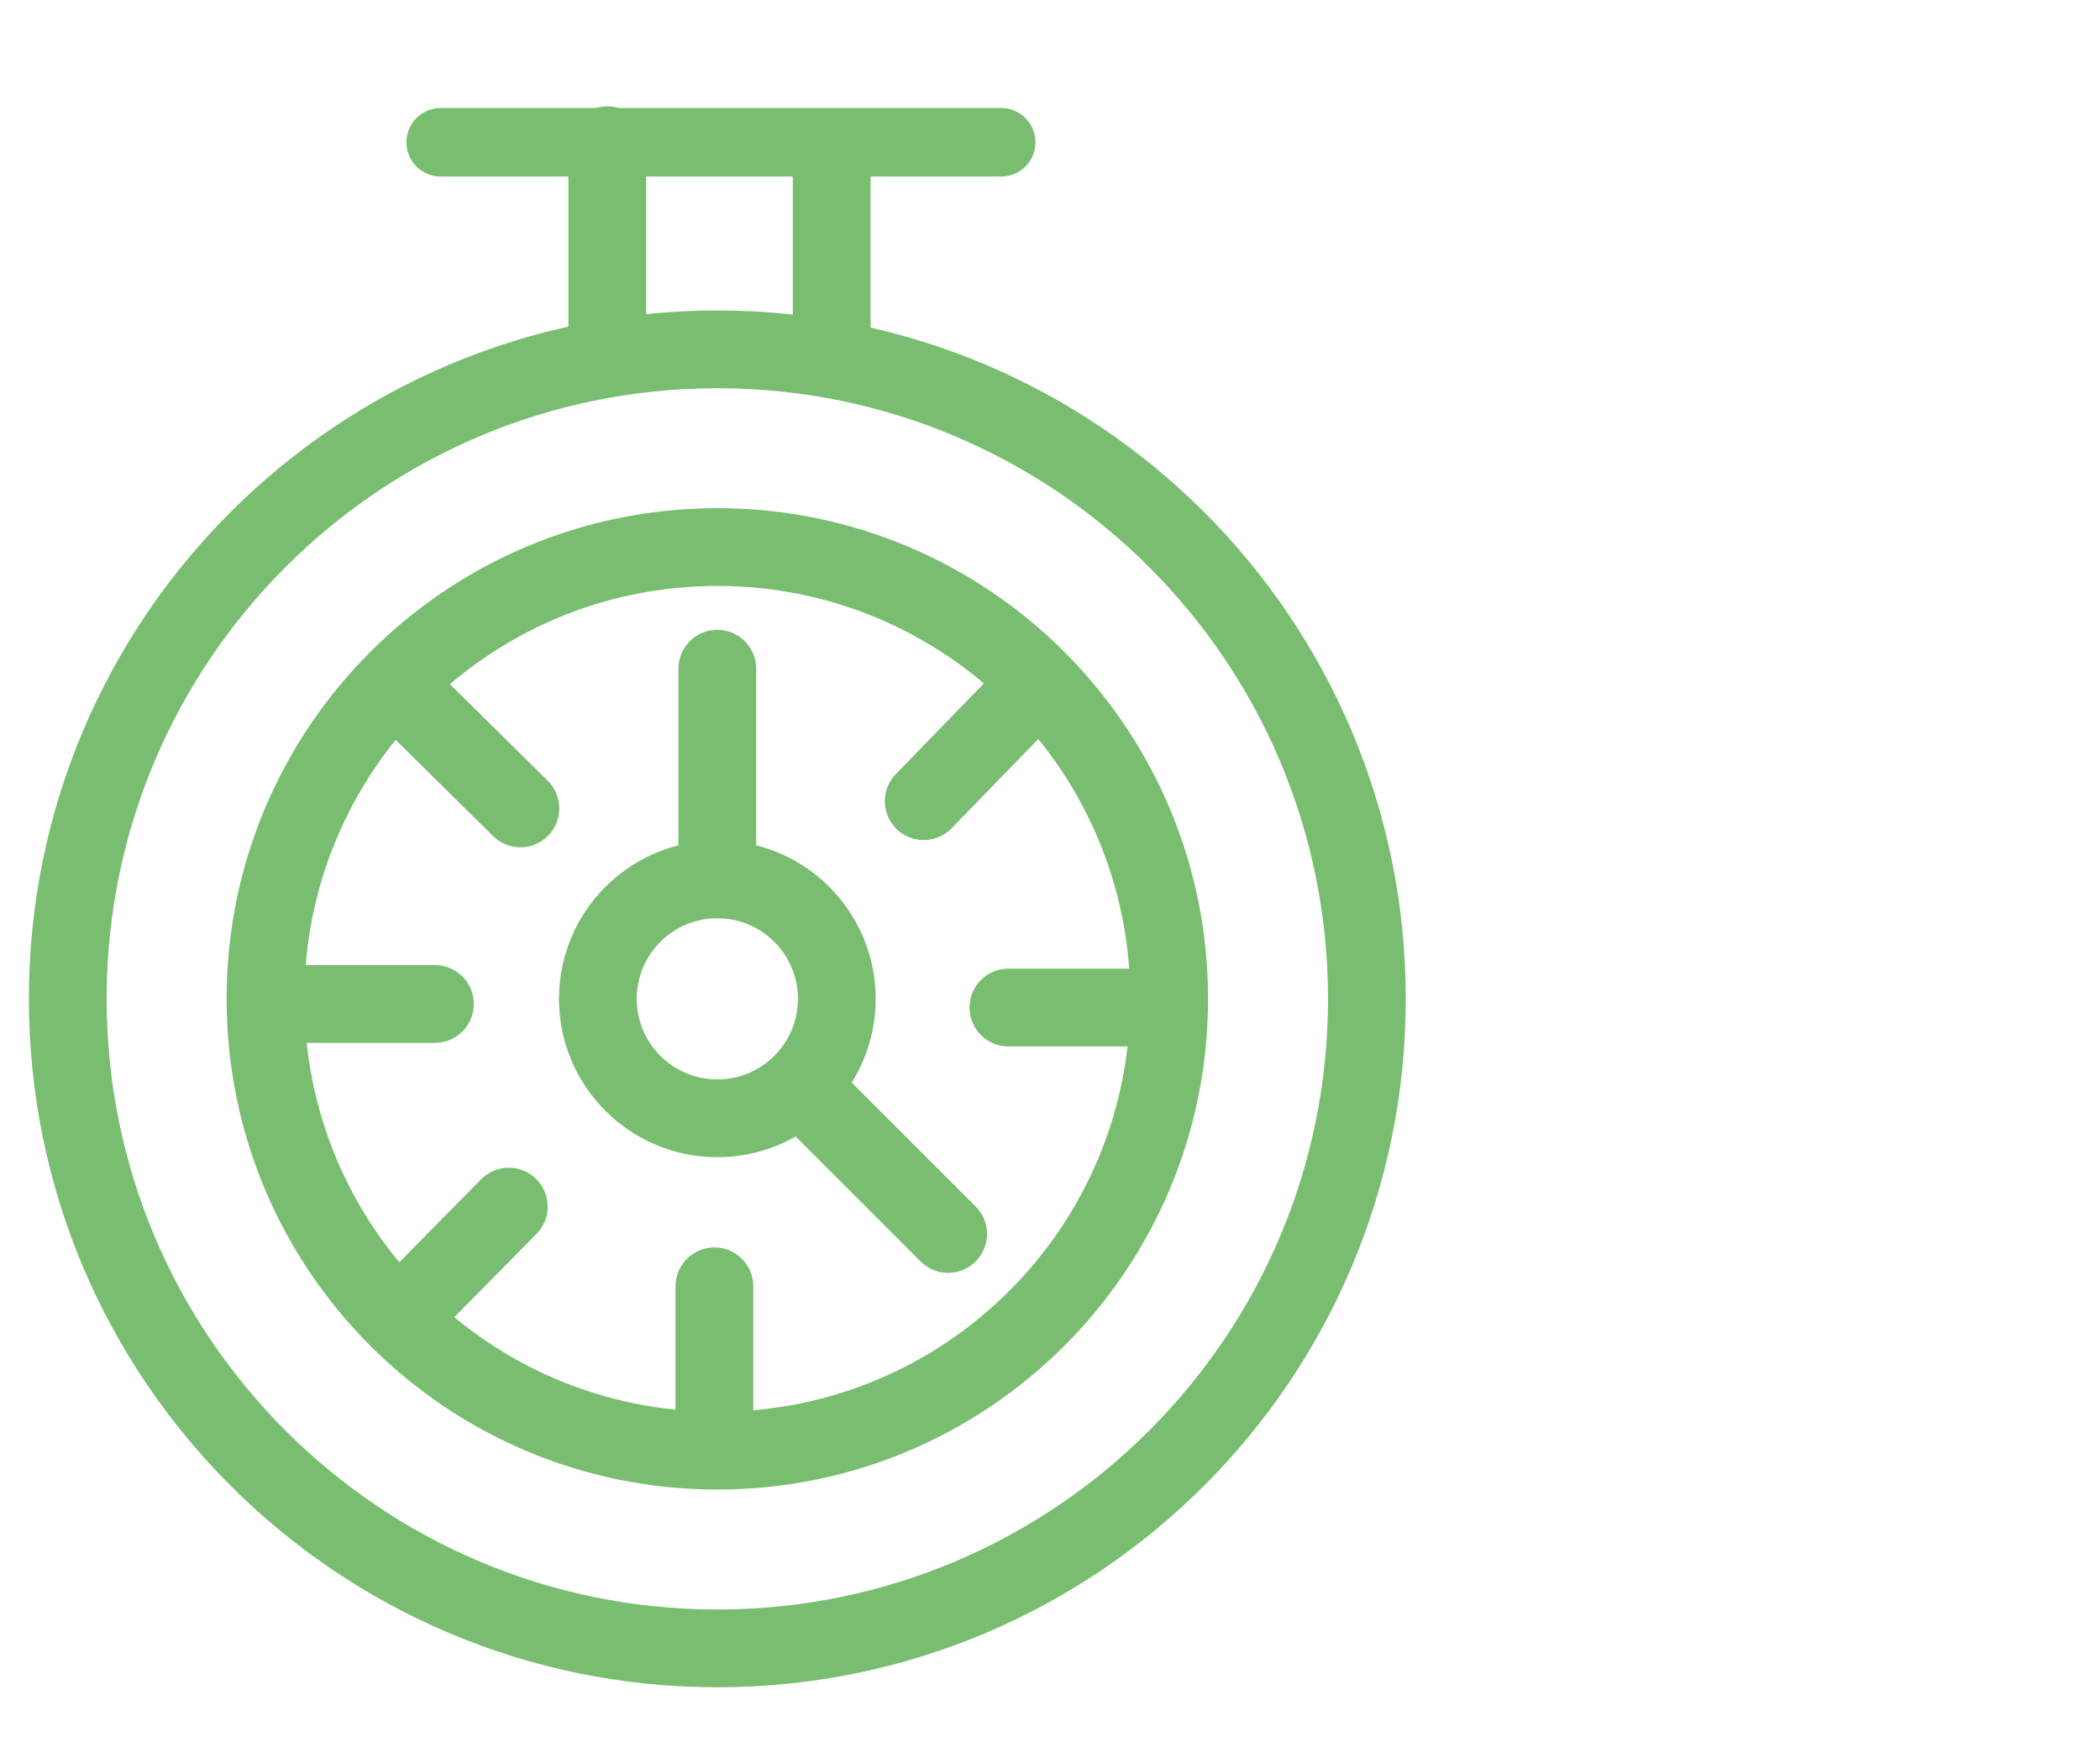 <svg width="81" height="67" viewBox="0 0 81 67" fill="none" xmlns="http://www.w3.org/2000/svg">
<path d="M27.669 63.585C41.506 63.585 52.723 52.367 52.723 38.53C52.723 24.693 41.506 13.476 27.669 13.476C13.832 13.476 2.614 24.693 2.614 38.53C2.614 52.367 13.832 63.585 27.669 63.585Z" stroke="#79BE70" stroke-width="3" stroke-linecap="round" stroke-linejoin="round"/>
<path d="M27.669 55.958C37.294 55.958 45.097 48.155 45.097 38.53C45.097 28.904 37.294 21.102 27.669 21.102C18.043 21.102 10.24 28.904 10.24 38.53C10.24 48.155 18.043 55.958 27.669 55.958Z" stroke="#79BE70" stroke-width="3" stroke-linecap="round" stroke-linejoin="round"/>
<path d="M32.277 38.529C32.277 35.984 30.214 33.921 27.669 33.921C25.124 33.921 23.061 35.984 23.061 38.529C23.061 41.075 25.124 43.138 27.669 43.138C30.214 43.138 32.277 41.075 32.277 38.529Z" stroke="#79BE70" stroke-width="3" stroke-linecap="round" stroke-linejoin="round"/>
<path d="M27.668 33.922V25.794" stroke="#79BE70" stroke-width="3" stroke-linecap="round" stroke-linejoin="round"/>
<path d="M30.935 41.965L36.571 47.599" stroke="#79BE70" stroke-width="3" stroke-linecap="round" stroke-linejoin="round"/>
<path d="M35.629 30.905L39.943 26.463" stroke="#79BE70" stroke-width="3" stroke-linecap="round" stroke-linejoin="round"/>
<path d="M38.895 38.865H44.93" stroke="#79BE70" stroke-width="3" stroke-linecap="round" stroke-linejoin="round"/>
<path d="M27.556 49.619V55.764" stroke="#79BE70" stroke-width="3" stroke-linecap="round" stroke-linejoin="round"/>
<path d="M19.625 46.544L15.435 50.79" stroke="#79BE70" stroke-width="3" stroke-linecap="round" stroke-linejoin="round"/>
<path d="M16.775 38.727H10.462" stroke="#79BE70" stroke-width="3" stroke-linecap="round" stroke-linejoin="round"/>
<path d="M20.072 31.184L15.604 26.77" stroke="#79BE70" stroke-width="3" stroke-linecap="round" stroke-linejoin="round"/>
<path d="M16.998 5.488H38.617" stroke="#79BE70" stroke-width="2.644" stroke-linecap="round" stroke-linejoin="round"/>
<path d="M23.424 13.533V5.602" stroke="#79BE70" stroke-width="3" stroke-linecap="round" stroke-linejoin="round"/>
<path d="M32.079 13.811V5.879" stroke="#79BE70" stroke-width="3" stroke-linecap="round" stroke-linejoin="round"/>
</svg>
